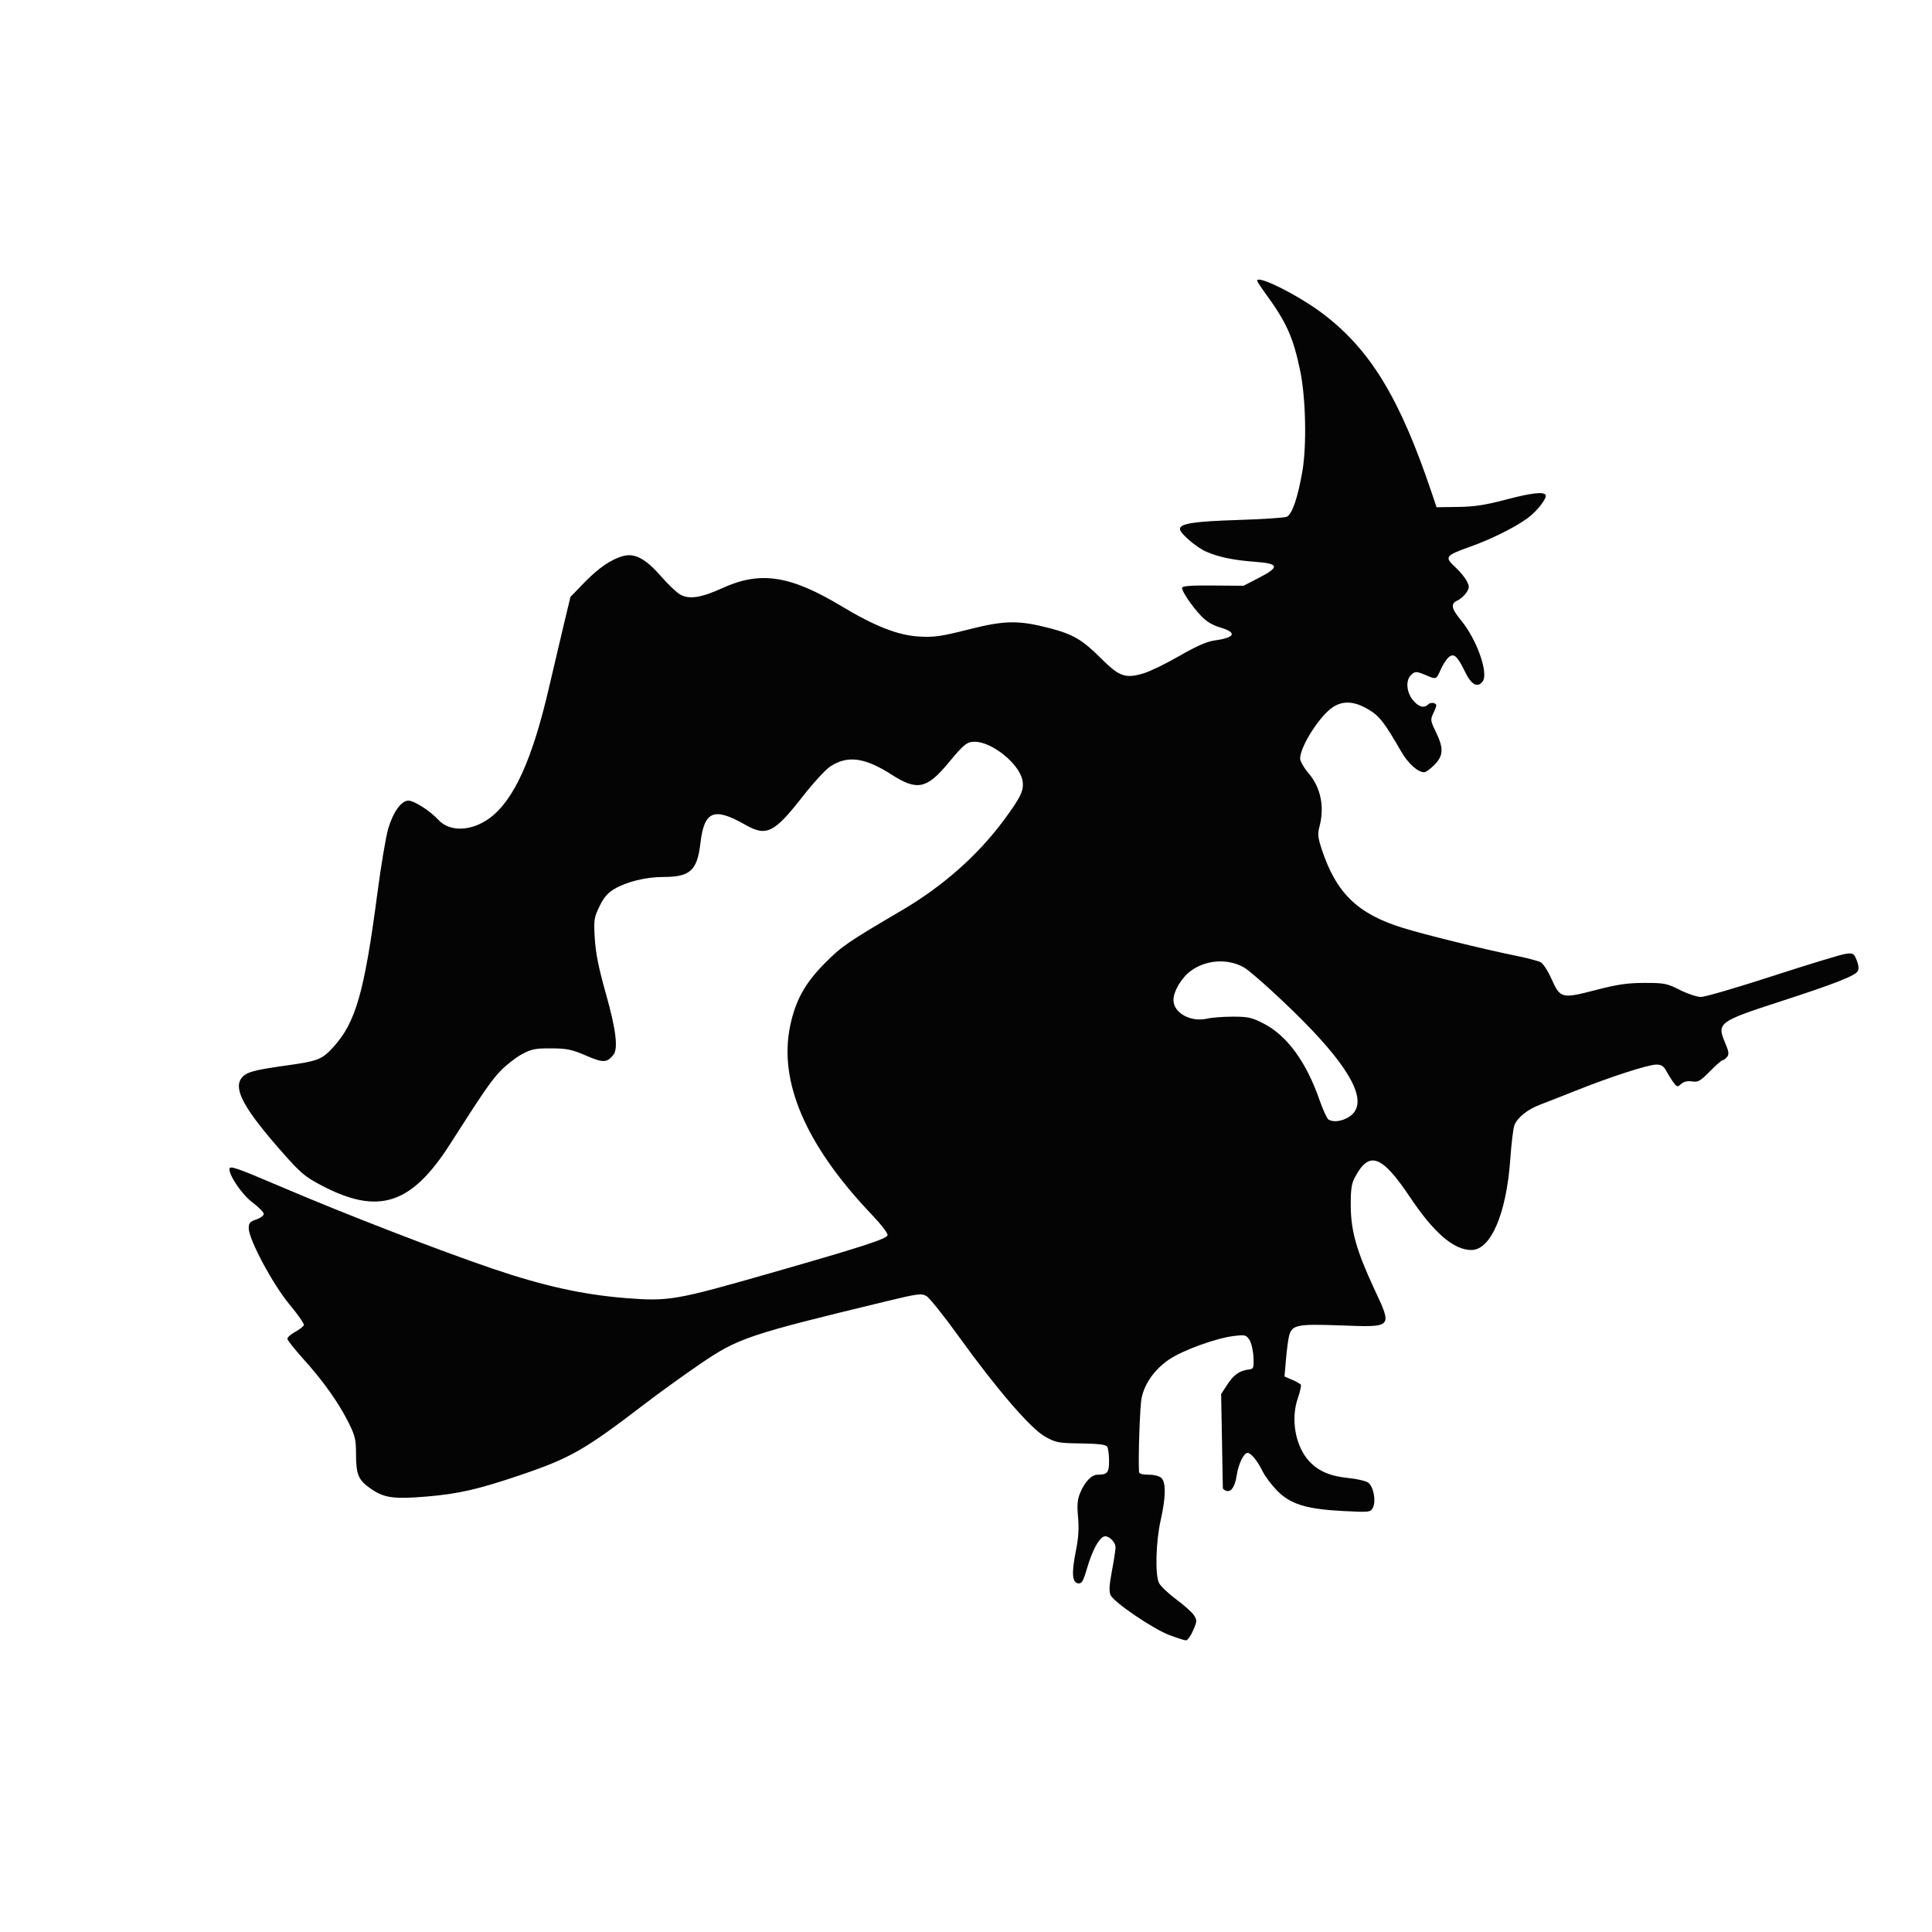 <?xml version="1.0" encoding="UTF-8" standalone="no"?>
<!-- Created with Inkscape (http://www.inkscape.org/) -->

<svg
   xmlns:dc="http://purl.org/dc/elements/1.1/"
   xmlns:cc="http://creativecommons.org/ns#"
   xmlns:rdf="http://www.w3.org/1999/02/22-rdf-syntax-ns#"
   xmlns:svg="http://www.w3.org/2000/svg"
   xmlns="http://www.w3.org/2000/svg"
   xmlns:inkscape="http://www.inkscape.org/namespaces/inkscape"
   version="1.1"
   width="800"
   height="800"
   id="svg2">
  <defs
     id="defs4">
    <inkscape:path-effect
       effect="spiro"
       id="path-effect3004" />
    <inkscape:path-effect
       effect="spiro"
       id="path-effect3004-7" />
    <inkscape:path-effect
       effect="spiro"
       id="path-effect3004-6" />
    <inkscape:path-effect
       effect="spiro"
       id="path-effect3004-4" />
  </defs>
  <g
     transform="translate(0,-252.36)"
     id="layer1">
    <g
       id="layer1-2" />
    <path
       d="m 484.215,929.414 c -6.77,-2.556 -23.019,-13.598 -24.35,-16.548 -0.694,-1.538 -0.549,-4.145 0.558,-10.014 0.823,-4.364 1.496,-8.752 1.496,-9.75 0,-2.329 -3.08,-5.183 -4.848,-4.493 -2.137,0.834 -4.813,5.878 -6.92,13.05 -1.647,5.603 -2.206,6.547 -3.746,6.323 -2.482,-0.361 -2.741,-4.293 -0.889,-13.526 1.05,-5.233 1.306,-9.261 0.881,-13.866 -0.462,-5.008 -0.269,-7.291 0.841,-9.993 1.888,-4.594 4.735,-7.591 7.211,-7.591 4.097,0 4.805,-0.849 4.791,-5.742 -0.007,-2.555 -0.352,-5.188 -0.765,-5.85 -0.544,-0.873 -3.536,-1.246 -10.87,-1.355 -9.418,-0.14 -10.449,-0.336 -14.883,-2.833 -5.998,-3.377 -19.935,-19.553 -35.707,-41.442 -6.134,-8.512 -12.17,-16.058 -13.413,-16.767 -2.045,-1.167 -3.61,-0.964 -16.389,2.126 -57.736,13.962 -61.527,15.239 -77.444,26.105 -6.727,4.592 -17.022,12.019 -22.878,16.505 -24.73,18.944 -30.694,22.364 -51.045,29.274 -17.728,6.02 -25.98,7.92 -39.181,9.024 -13.48,1.127 -17.518,0.586 -22.86,-3.059 -5.384,-3.675 -6.365,-5.883 -6.381,-14.363 -0.011,-6.186 -0.374,-7.747 -3.041,-13.098 -4.131,-8.287 -10.51,-17.287 -18.613,-26.26 -3.734,-4.135 -6.788,-7.992 -6.787,-8.571 10e-4,-0.579 1.474,-1.866 3.272,-2.859 1.798,-0.994 3.41,-2.254 3.581,-2.802 0.172,-0.547 -2.529,-4.409 -6.001,-8.581 -6.891,-8.281 -16.846,-26.908 -16.846,-31.521 0,-2.139 0.524,-2.749 3.11,-3.616 1.71,-0.574 3.11,-1.609 3.11,-2.3 0,-0.691 -2.117,-2.847 -4.705,-4.791 -4.194,-3.15 -9.51,-10.846 -9.51,-13.769 0,-1.612 2.612,-0.706 22.718,7.871 25.667,10.95 64.171,25.843 86.116,33.309 21.251,7.229 37.715,10.861 55.528,12.249 17.63,1.373 20.399,0.891 59.97,-10.446 37.614,-10.777 47.59,-13.999 48.181,-15.565 0.272,-0.72 -2.466,-4.309 -6.587,-8.637 -27.223,-28.59 -38.592,-54.92 -33.728,-78.117 2.213,-10.557 6.156,-17.675 14.369,-25.942 6.956,-7.001 9.468,-8.724 31.96,-21.922 16.832,-9.876 31.393,-22.754 42.091,-37.223 7.22,-9.765 8.502,-12.496 7.758,-16.53 -1.261,-6.834 -12.557,-15.979 -19.765,-16.002 -3.198,-0.01 -4.478,1.019 -10.889,8.759 -8.936,10.788 -12.97,11.63 -23.456,4.898 -11.233,-7.212 -18.424,-8.147 -25.586,-3.327 -1.931,1.3 -7.074,6.923 -11.429,12.498 -11.644,14.906 -14.919,16.525 -23.508,11.623 -13.13,-7.495 -17.127,-5.882 -18.708,7.545 -1.336,11.343 -4.25,14.001 -15.353,14.001 -7.233,0 -15.264,1.978 -20.361,5.014 -2.717,1.618 -4.354,3.549 -6.116,7.211 -2.243,4.662 -2.373,5.565 -1.905,13.325 0.364,6.051 1.619,12.271 4.592,22.777 4.194,14.815 5.166,22.812 3.084,25.362 -2.685,3.289 -4.237,3.325 -11.325,0.267 -5.864,-2.53 -7.901,-2.954 -14.383,-2.991 -6.519,-0.037 -8.17,0.288 -12.07,2.375 -2.485,1.33 -6.423,4.376 -8.751,6.769 -3.98,4.09 -6.917,8.34 -21.109,30.546 -16.006,25.044 -29.655,29.442 -53.123,17.119 -6.984,-3.667 -8.726,-5.144 -16.539,-14.018 -15.253,-17.323 -19.87,-25.544 -16.918,-30.124 1.748,-2.712 4.787,-3.624 18.344,-5.507 13.555,-1.882 15.138,-2.487 19.825,-7.582 9.332,-10.144 12.935,-22.676 18.334,-63.768 1.501,-11.427 3.528,-23.493 4.504,-26.813 2.014,-6.851 5.413,-11.577 8.328,-11.577 2.414,0 8.965,4.197 12.444,7.973 4.716,5.118 13.82,4.776 21.306,-0.8 9.995,-7.446 17.643,-24.333 24.521,-54.144 1.547,-6.707 4.169,-17.86 5.827,-24.785 l 3.013,-12.59 5.584,-5.769 c 5.958,-6.155 11.148,-9.739 16.131,-11.138 4.883,-1.371 9.379,1.009 15.784,8.353 3.009,3.451 6.662,6.901 8.117,7.666 3.74,1.966 8.671,1.175 17.324,-2.781 15.683,-7.17 28.078,-5.275 49.395,7.552 13.797,8.303 23.397,12.04 32.176,12.528 6.148,0.341 9.095,-0.086 20.434,-2.964 14.892,-3.779 20.596,-3.865 33.522,-0.504 9.619,2.501 13.528,4.792 21.088,12.354 7.73,7.733 10.205,8.611 17.826,6.323 2.63,-0.789 9.299,-4.036 14.82,-7.215 6.967,-4.011 11.388,-5.961 14.448,-6.374 8.646,-1.166 9.575,-3.269 2.385,-5.394 -3.142,-0.929 -5.728,-2.5 -7.909,-4.806 -3.797,-4.014 -7.856,-9.984 -7.856,-11.553 0,-0.817 3.268,-1.075 12.728,-1.003 l 12.728,0.097 6.141,-3.167 c 8.895,-4.587 8.66,-6.001 -1.118,-6.731 -9.118,-0.68 -15.235,-1.932 -20.412,-4.177 -4.159,-1.804 -10.955,-7.652 -10.955,-9.428 0,-2.251 5.795,-3.155 23.905,-3.729 10.063,-0.319 19.174,-0.909 20.247,-1.312 2.231,-0.836 4.634,-7.758 6.556,-18.879 1.824,-10.553 1.411,-30.289 -0.864,-41.346 -2.9,-14.094 -5.686,-20.313 -14.495,-32.354 -1.85,-2.529 -3.364,-4.867 -3.364,-5.194 0,-2.544 17.08,6.022 27.115,13.598 19.65,14.835 31.913,34.952 45.037,73.878 l 2.132,6.323 8.835,-0.117 c 6.748,-0.09 11.348,-0.783 19.477,-2.936 10.662,-2.823 15.952,-3.474 16.808,-2.066 0.782,1.286 -3.494,6.79 -7.57,9.745 -5.232,3.794 -14.792,8.544 -23.434,11.646 -10.694,3.838 -10.998,4.272 -6.129,8.773 1.76,1.627 3.785,4.106 4.5,5.511 1.157,2.271 1.141,2.799 -0.137,4.783 -0.791,1.227 -2.416,2.684 -3.612,3.238 -3.053,1.414 -2.726,3.238 1.511,8.412 6.552,8.002 11.422,22.007 8.777,25.246 -2.173,2.663 -4.648,1.261 -7.244,-4.102 -3.207,-6.624 -4.707,-7.91 -6.888,-5.903 -0.9,0.829 -2.353,3.12 -3.228,5.093 -1.808,4.077 -1.764,4.061 -6.07,2.231 -3.992,-1.696 -4.567,-1.69 -6.293,0.065 -2.168,2.204 -1.74,7.06 0.904,10.254 2.392,2.89 4.624,3.508 6.347,1.756 0.554,-0.563 1.633,-0.779 2.398,-0.48 1.252,0.488 1.24,0.865 -0.115,3.755 -1.475,3.144 -1.456,3.317 0.889,8.178 3.27,6.779 3.132,9.778 -0.625,13.598 -1.661,1.689 -3.56,3.07 -4.22,3.068 -2.671,-0.007 -6.699,-3.653 -9.591,-8.678 -6.981,-12.133 -9.021,-14.723 -13.775,-17.488 -5.563,-3.236 -10.122,-3.529 -14.277,-0.918 -5.427,3.41 -13.683,16.267 -13.734,21.387 -0.011,1.088 1.562,3.835 3.495,6.106 5.11,6.003 6.714,14.06 4.449,22.349 -0.743,2.718 -0.564,4.386 0.969,9.033 6.043,18.318 14.843,26.846 33.727,32.683 9.104,2.814 33.425,8.813 45.998,11.346 5.028,1.013 9.967,2.291 10.976,2.84 1.008,0.549 3.001,3.616 4.428,6.817 3.657,8.199 4.259,8.356 18.175,4.741 9.191,-2.388 13.24,-2.983 20.358,-2.991 8.233,-0.01 9.308,0.203 14.659,2.902 3.176,1.602 7.12,2.913 8.764,2.913 1.644,4e-4 15.028,-3.912 29.743,-8.694 14.715,-4.782 28.259,-8.9 30.1,-9.151 3.122,-0.426 3.43,-0.252 4.604,2.585 0.818,1.978 0.977,3.575 0.454,4.567 -1.001,1.902 -9.656,5.295 -31.907,12.511 -25.686,8.33 -26.494,8.929 -23.035,17.104 1.567,3.703 1.722,4.82 0.825,5.919 -0.609,0.746 -1.438,1.355 -1.844,1.355 -0.406,0 -2.778,2.075 -5.273,4.611 -3.972,4.038 -4.888,4.556 -7.372,4.167 -1.87,-0.293 -3.395,0.057 -4.476,1.026 -1.526,1.369 -1.741,1.337 -3.11,-0.455 -0.808,-1.059 -2.151,-3.19 -2.983,-4.734 -1.184,-2.197 -2.106,-2.809 -4.237,-2.809 -3.338,0 -19.023,5.078 -33.341,10.794 -5.864,2.341 -12.576,4.975 -14.916,5.852 -5.07,1.902 -9.344,5.361 -10.524,8.516 -0.471,1.259 -1.231,7.595 -1.69,14.081 -1.589,22.466 -8.048,37.536 -16.088,37.536 -7.299,0 -15.5,-7.054 -25.411,-21.858 -11.819,-17.653 -17.008,-19.448 -22.981,-7.951 -1.284,2.472 -1.627,5.034 -1.57,11.743 0.087,10.276 2.429,18.492 9.76,34.232 7.529,16.165 7.82,15.854 -14.071,15.054 -17.958,-0.656 -20.026,-0.235 -21.222,4.324 -0.371,1.415 -0.95,5.784 -1.287,9.708 l -0.612,7.135 3.163,1.344 c 1.74,0.739 3.359,1.666 3.599,2.06 0.239,0.394 -0.331,2.941 -1.267,5.659 -3.003,8.719 -0.952,19.915 4.774,26.059 3.797,4.074 8.657,6.148 16.169,6.902 3.421,0.343 7.063,1.164 8.095,1.824 2.294,1.467 3.505,7.728 2.036,10.519 -0.969,1.841 -1.415,1.889 -12.355,1.326 -15.278,-0.786 -21.882,-2.855 -27.429,-8.591 -2.259,-2.336 -4.886,-5.861 -5.838,-7.832 -2.031,-4.206 -4.835,-7.649 -6.229,-7.649 -1.582,0 -3.813,4.611 -4.502,9.304 -0.694,4.727 -2.398,7.168 -4.445,6.369 -0.719,-0.28 -1.308,-0.771 -1.308,-1.091 -8e-4,-0.319 -0.159,-9.213 -0.351,-19.763 l -0.35,-19.183 2.548,-3.911 c 2.662,-4.086 5.077,-5.795 8.816,-6.238 2.092,-0.248 2.209,-0.546 2.016,-5.138 -0.113,-2.681 -0.855,-5.882 -1.648,-7.114 -1.34,-2.079 -1.797,-2.197 -6.371,-1.65 -7.49,0.895 -21.188,5.86 -26.939,9.765 -5.923,4.021 -10.087,9.851 -11.359,15.905 -0.694,3.3 -1.434,24.423 -1.074,30.65 0.042,0.723 1.479,1.129 4,1.129 2.392,0 4.482,0.556 5.331,1.419 1.892,1.923 1.758,8.063 -0.381,17.55 -1.953,8.661 -2.332,22.161 -0.724,25.751 0.579,1.293 3.766,4.356 7.081,6.808 3.315,2.452 6.669,5.453 7.453,6.669 1.325,2.056 1.299,2.502 -0.368,6.333 -0.986,2.267 -2.315,4.1 -2.953,4.074 -0.638,-0.026 -3.721,-1.014 -6.85,-2.195 z m 74.298,-214.525 c 7.905,-4.901 2.846,-16.886 -15.146,-35.878 -9.351,-9.871 -25.157,-24.386 -28.551,-26.219 -6.71,-3.624 -15.517,-2.974 -21.732,1.604 -3.846,2.832 -7.177,8.428 -7.177,12.055 0,5.357 7.175,9.301 13.993,7.691 1.832,-0.433 6.566,-0.796 10.519,-0.808 6.257,-0.019 7.889,0.335 12.602,2.729 9.862,5.01 17.839,15.874 23.403,31.87 1.387,3.988 3.031,7.579 3.653,7.981 1.939,1.251 5.454,0.824 8.437,-1.025 z"
       id="path2998"
       style="fill:#040404" />
  </g>
</svg>
